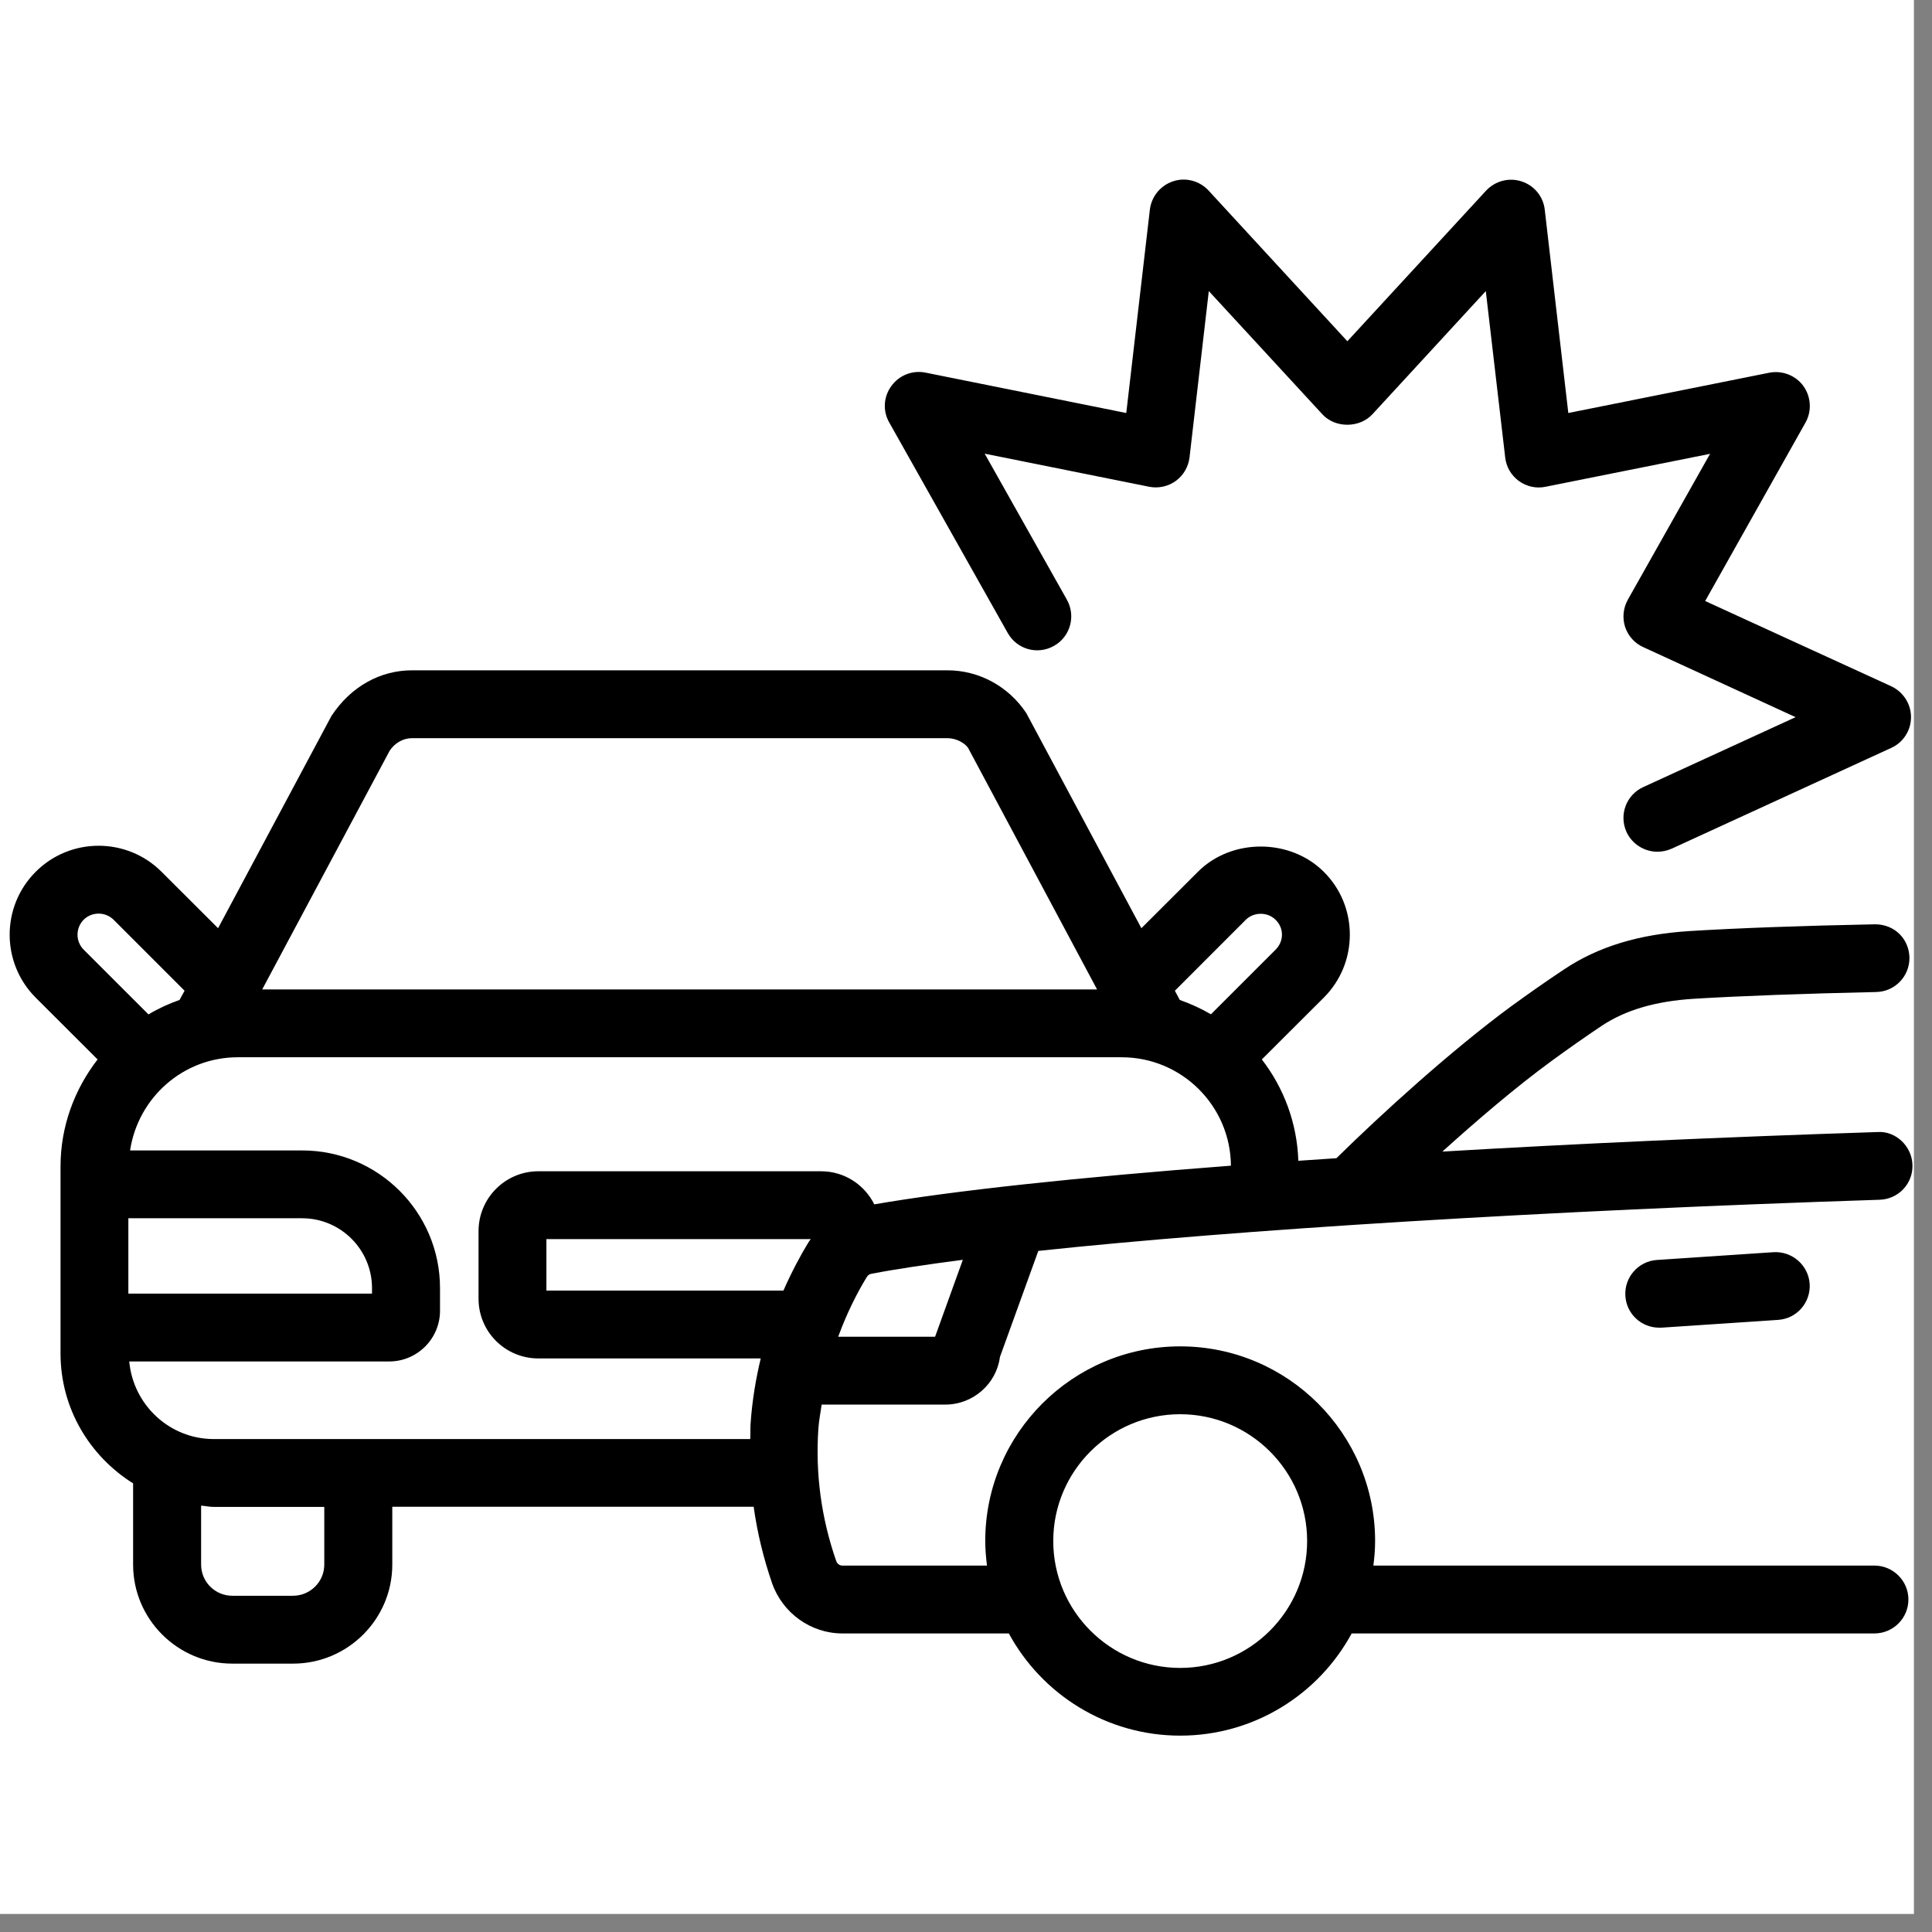 <svg xmlns="http://www.w3.org/2000/svg" xmlns:xlink="http://www.w3.org/1999/xlink" width="70" zoomAndPan="magnify" viewBox="0 0 52.5 52.5" height="70" preserveAspectRatio="xMidYMid meet" version="1.0"><rect x="0" y="0" width="52.5" height="52.5" fill="#808080" stroke="none"/><defs><clipPath id="2c08d24910"><path d="M 0 0 L 52.004 0 L 52.004 52.004 L 0 52.004 Z M 0 0 " clip-rule="nonzero"/></clipPath><clipPath id="6c6624208a"><path d="M 0 18 L 52 18 L 52 47.156 L 0 47.156 Z M 0 18 " clip-rule="nonzero"/></clipPath><clipPath id="3322cc93b7"><path d="M 24 4.809 L 52 4.809 L 52 24 L 24 24 Z M 24 4.809 " clip-rule="nonzero"/></clipPath></defs><g clip-path="url(#2c08d24910)"><path fill="#ffffff" d="M 0 0 L 52.004 0 L 52.004 52.004 L 0 52.004 Z M 0 0 " fill-opacity="1" fill-rule="nonzero"/><path fill="#ffffff" d="M 0 0 L 52.004 0 L 52.004 52.004 L 0 52.004 Z M 0 0 " fill-opacity="1" fill-rule="nonzero"/></g><g clip-path="url(#6c6624208a)"><path fill="#000000" d="M 50.934 42.543 L 37.32 42.543 C 37.348 42.324 37.367 42.102 37.367 41.875 C 37.367 38.957 34.992 36.586 32.07 36.586 C 29.152 36.586 26.773 38.957 26.773 41.875 C 26.773 42.102 26.793 42.324 26.82 42.543 L 22.891 42.543 C 22.812 42.543 22.75 42.492 22.723 42.418 C 22.316 41.25 22.156 40.043 22.238 38.828 C 22.254 38.594 22.297 38.387 22.328 38.168 L 25.688 38.168 C 26.445 38.168 27.078 37.602 27.172 36.875 L 28.215 33.992 C 33.637 33.414 41.914 32.902 51.078 32.602 C 51.59 32.586 51.988 32.16 51.969 31.652 C 51.953 31.141 51.508 30.727 51.02 30.762 C 46.836 30.898 42.836 31.078 39.195 31.293 C 40.145 30.434 41.199 29.535 42.16 28.832 C 42.625 28.492 43.082 28.172 43.531 27.871 C 44.176 27.445 44.988 27.207 46.02 27.141 C 47.32 27.062 49.039 27 50.98 26.957 C 51.492 26.949 51.895 26.527 51.887 26.02 C 51.875 25.508 51.477 25.113 50.945 25.117 C 48.977 25.156 47.23 25.219 45.906 25.301 C 44.543 25.387 43.43 25.723 42.512 26.336 C 42.035 26.652 41.555 26.988 41.066 27.344 C 39.43 28.547 37.535 30.273 36.316 31.473 C 35.965 31.496 35.625 31.52 35.281 31.543 C 35.246 30.508 34.883 29.559 34.289 28.789 L 35.973 27.109 C 36.43 26.652 36.68 26.043 36.68 25.398 C 36.68 24.754 36.43 24.145 35.973 23.691 C 35.059 22.777 33.465 22.773 32.551 23.691 L 31.016 25.223 L 27.887 19.375 C 27.402 18.648 26.602 18.215 25.746 18.215 L 11.195 18.215 C 10.34 18.215 9.539 18.648 9.008 19.453 L 5.926 25.223 L 4.391 23.691 C 3.449 22.746 1.91 22.746 0.969 23.691 C 0.027 24.633 0.027 26.164 0.969 27.109 L 2.652 28.789 C 2.027 29.598 1.645 30.602 1.645 31.699 L 1.645 36.781 C 1.645 38.273 2.438 39.57 3.617 40.309 L 3.617 42.516 C 3.617 44 4.828 45.207 6.312 45.207 L 7.965 45.207 C 9.449 45.207 10.66 44 10.66 42.516 L 10.66 40.945 L 20.48 40.945 C 20.578 41.648 20.746 42.34 20.98 43.02 C 21.266 43.836 22.035 44.387 22.891 44.387 L 27.414 44.387 C 28.309 46.039 30.062 47.164 32.07 47.164 C 34.082 47.164 35.836 46.039 36.73 44.387 L 50.934 44.387 C 51.445 44.387 51.859 43.973 51.859 43.465 C 51.859 42.957 51.445 42.543 50.934 42.543 Z M 21.977 33.746 C 21.754 34.109 21.516 34.555 21.289 35.07 L 14.848 35.07 L 14.848 33.672 L 22.031 33.672 C 22.016 33.699 21.992 33.719 21.977 33.746 Z M 25.41 36.324 L 22.777 36.324 C 23.016 35.672 23.297 35.121 23.551 34.707 C 23.582 34.652 23.629 34.621 23.684 34.613 C 24.355 34.484 25.199 34.359 26.164 34.234 Z M 23.758 32.727 C 23.492 32.195 22.949 31.828 22.312 31.828 L 14.629 31.828 C 13.73 31.828 13.004 32.559 13.004 33.453 L 13.004 35.293 C 13.004 36.188 13.73 36.914 14.629 36.914 L 20.672 36.914 C 20.539 37.469 20.438 38.062 20.395 38.703 C 20.387 38.836 20.395 38.969 20.387 39.105 L 5.812 39.105 C 4.605 39.105 3.621 38.176 3.512 36.996 L 10.578 36.996 C 11.336 36.996 11.957 36.379 11.957 35.617 L 11.957 35.004 C 11.957 32.938 10.277 31.262 8.211 31.262 L 3.535 31.262 C 3.75 29.832 4.973 28.73 6.461 28.73 L 30.48 28.73 C 32.113 28.73 33.438 30.051 33.449 31.676 C 29.25 31.996 25.879 32.359 23.758 32.727 Z M 8.211 33.105 C 9.258 33.105 10.109 33.957 10.109 35.004 L 10.109 35.152 L 3.488 35.152 L 3.488 33.105 Z M 33.855 24.992 C 34.074 24.777 34.449 24.777 34.664 24.996 C 34.773 25.102 34.836 25.246 34.836 25.398 C 34.836 25.551 34.773 25.695 34.664 25.805 L 32.906 27.562 C 32.637 27.406 32.355 27.277 32.059 27.172 L 31.926 26.922 Z M 10.59 20.398 C 10.73 20.188 10.957 20.059 11.195 20.059 L 25.746 20.059 C 25.984 20.059 26.211 20.188 26.305 20.32 L 29.812 26.887 L 7.125 26.887 Z M 2.273 24.992 C 2.5 24.77 2.863 24.773 3.086 24.992 L 5.016 26.922 L 4.879 27.172 C 4.582 27.277 4.301 27.406 4.035 27.566 L 2.273 25.805 C 2.051 25.582 2.051 25.219 2.273 24.992 Z M 8.812 42.516 C 8.812 42.984 8.43 43.363 7.961 43.363 L 6.312 43.363 C 5.844 43.363 5.465 42.984 5.465 42.516 L 5.465 40.914 C 5.582 40.922 5.691 40.949 5.812 40.949 L 8.812 40.949 Z M 32.07 45.324 C 30.168 45.324 28.621 43.777 28.621 41.875 C 28.621 39.977 30.168 38.43 32.07 38.43 C 33.973 38.43 35.52 39.977 35.52 41.875 C 35.52 43.777 33.973 45.324 32.07 45.324 Z M 32.07 45.324 " fill-opacity="1" fill-rule="nonzero"/></g><path fill="#000000" d="M 45.027 34.238 C 44.52 34.27 44.133 34.711 44.168 35.219 C 44.199 35.707 44.605 36.078 45.086 36.078 C 45.105 36.078 45.129 36.078 45.148 36.078 L 48.312 35.867 C 48.824 35.836 49.207 35.398 49.176 34.887 C 49.141 34.379 48.699 33.996 48.191 34.027 Z M 45.027 34.238 " fill-opacity="1" fill-rule="nonzero"/><g clip-path="url(#3322cc93b7)"><path fill="#000000" d="M 27.383 17.199 C 27.633 17.645 28.191 17.805 28.641 17.551 C 29.082 17.305 29.242 16.742 28.992 16.297 L 26.758 12.328 L 31.227 13.227 C 31.48 13.277 31.742 13.219 31.949 13.07 C 32.16 12.918 32.293 12.684 32.324 12.43 L 32.848 7.91 L 35.934 11.258 C 36.281 11.637 36.941 11.637 37.293 11.258 L 40.375 7.91 L 40.902 12.43 C 40.93 12.688 41.066 12.918 41.273 13.07 C 41.484 13.223 41.746 13.281 42 13.227 L 46.469 12.332 L 44.234 16.297 C 44.109 16.523 44.082 16.789 44.16 17.035 C 44.242 17.281 44.418 17.48 44.656 17.586 L 48.793 19.488 L 44.656 21.387 C 44.191 21.598 43.988 22.145 44.199 22.609 C 44.355 22.945 44.691 23.145 45.039 23.145 C 45.168 23.145 45.301 23.117 45.426 23.062 L 51.391 20.324 C 51.719 20.176 51.93 19.848 51.93 19.488 C 51.93 19.129 51.719 18.801 51.391 18.648 L 46.336 16.332 L 49.062 11.484 C 49.238 11.172 49.215 10.781 49.004 10.488 C 48.793 10.199 48.426 10.059 48.074 10.129 L 42.617 11.223 L 41.977 5.699 C 41.938 5.34 41.688 5.039 41.348 4.93 C 41.004 4.816 40.629 4.918 40.383 5.18 L 36.613 9.273 L 32.844 5.18 C 32.598 4.914 32.219 4.812 31.879 4.926 C 31.535 5.039 31.289 5.34 31.246 5.699 L 30.605 11.223 L 25.148 10.125 C 24.797 10.055 24.434 10.195 24.223 10.488 C 24.008 10.777 23.984 11.168 24.164 11.48 Z M 27.383 17.199 " fill-opacity="1" fill-rule="nonzero"/></g></svg>